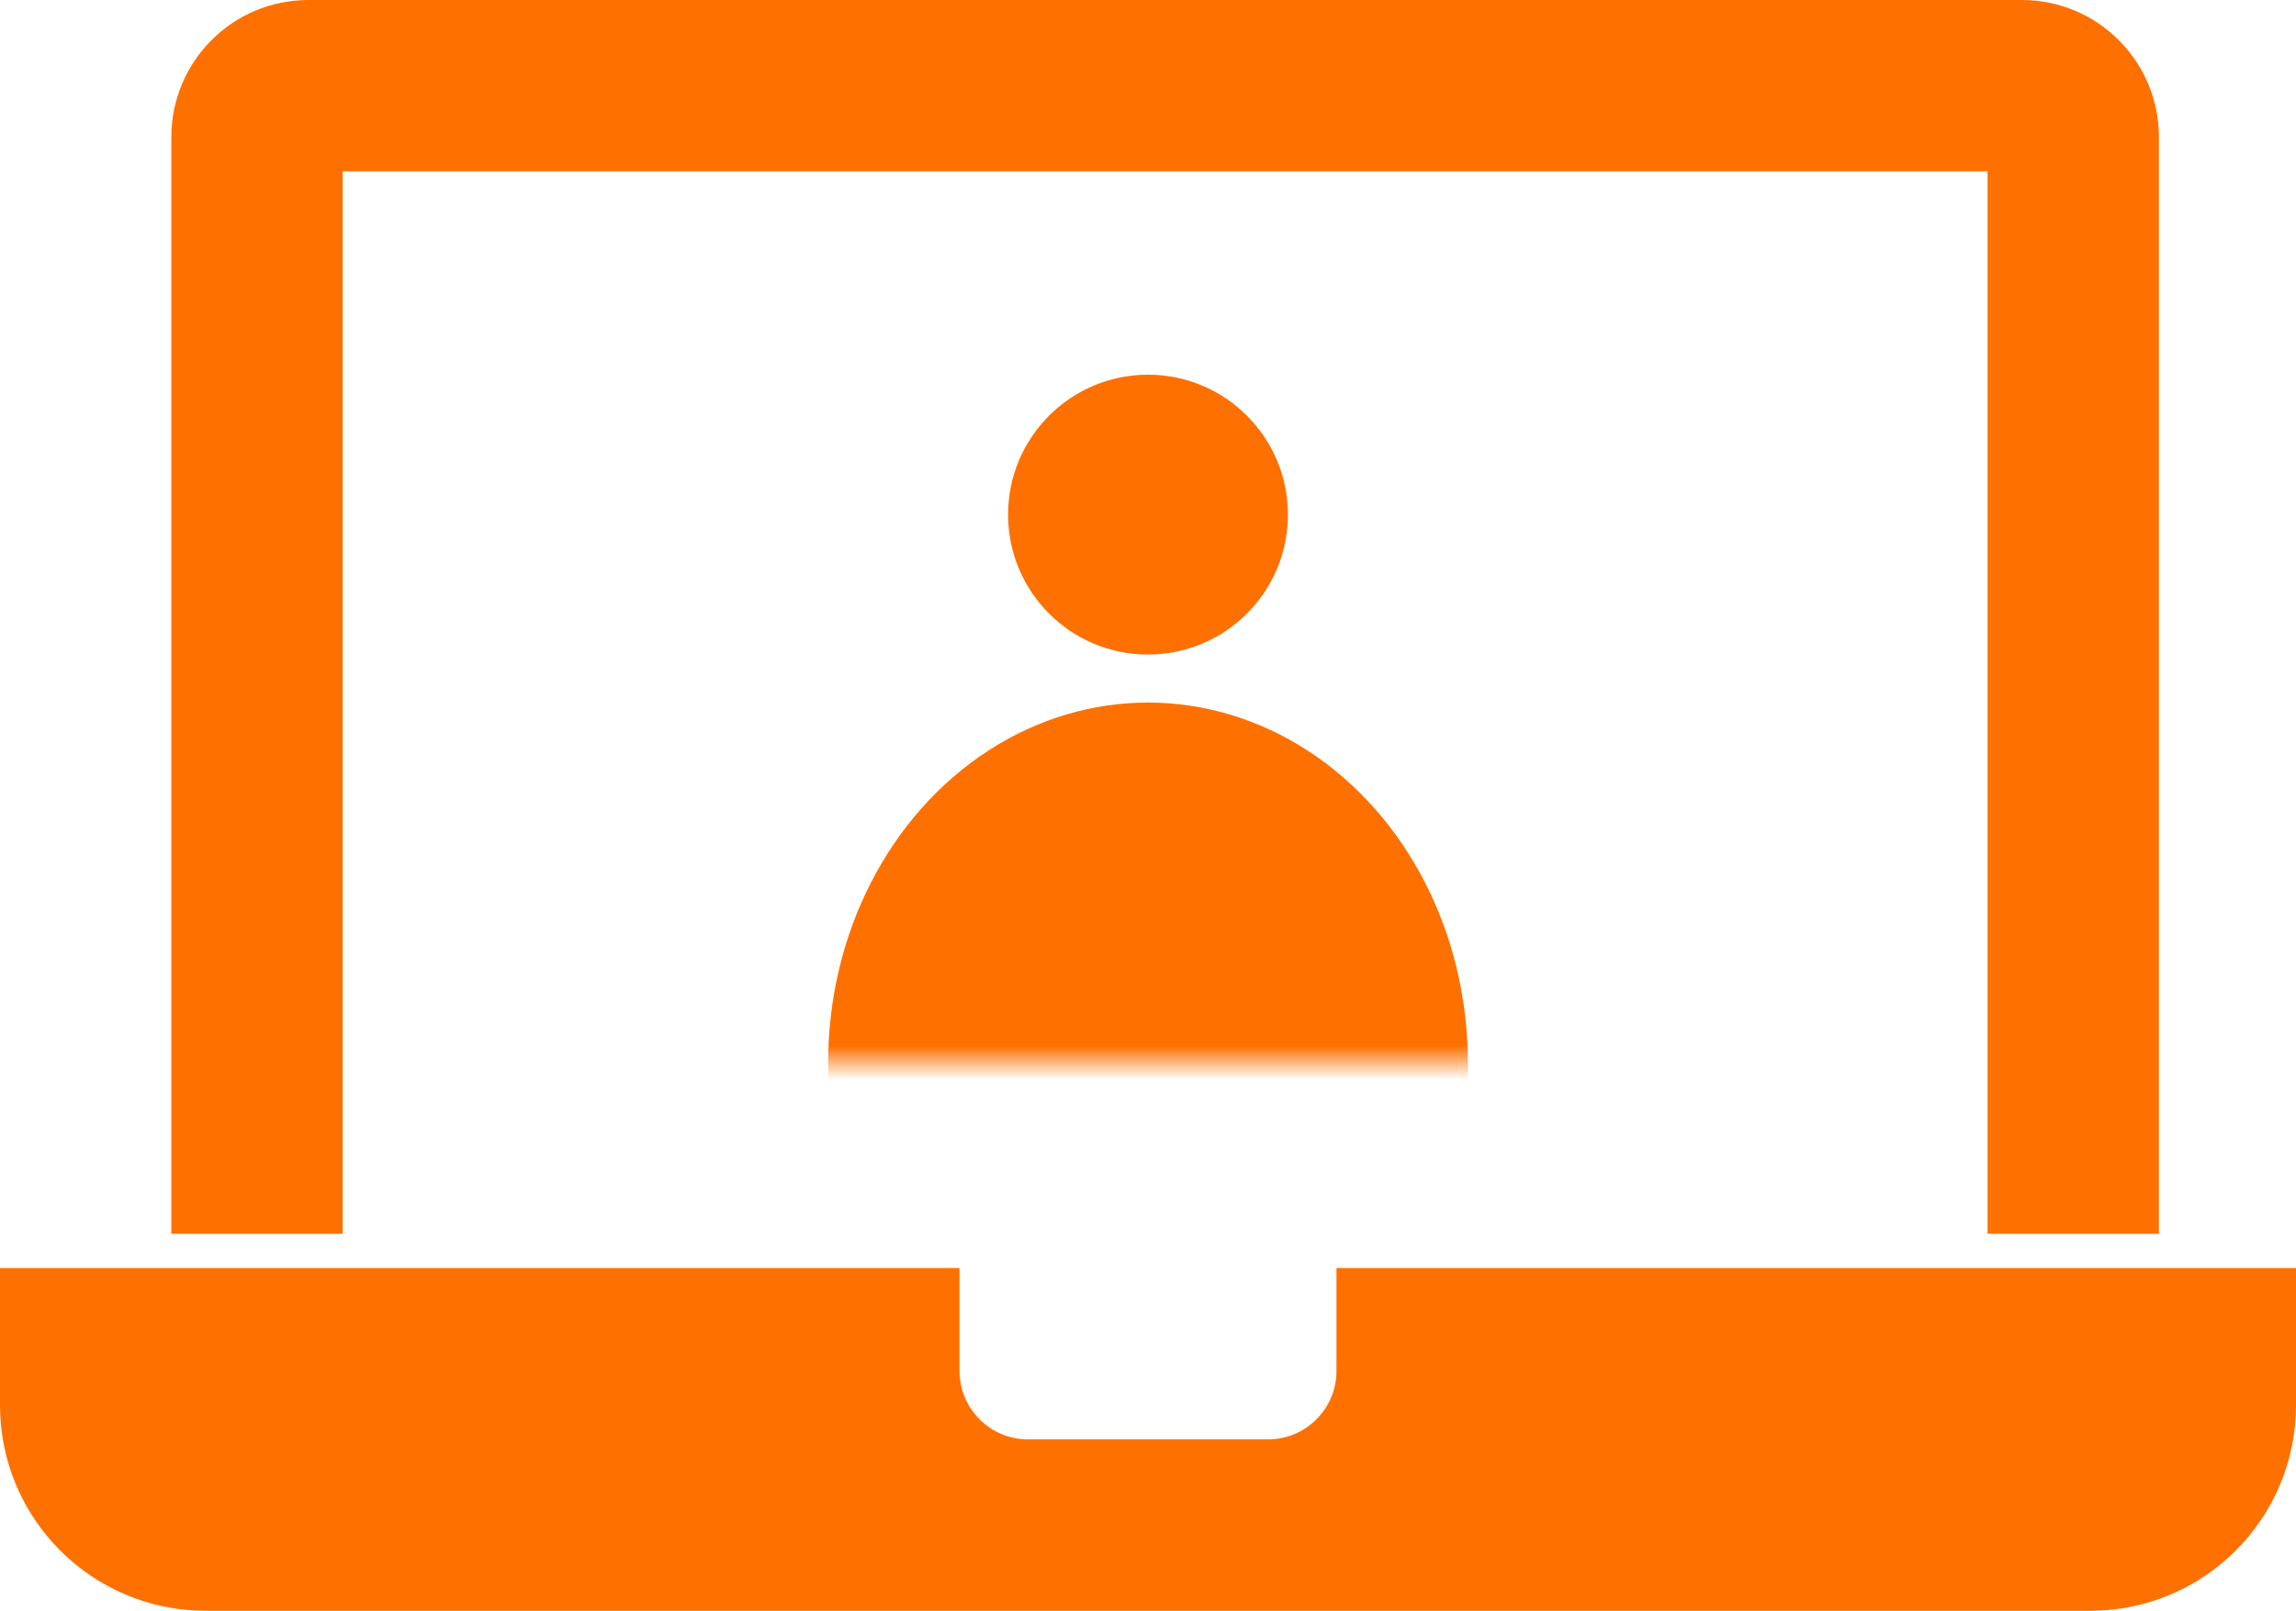 <svg width="67" height="47" viewBox="0 0 67 47" fill="none" xmlns="http://www.w3.org/2000/svg">
<path fill-rule="evenodd" clip-rule="evenodd" d="M28 37H0V41C0 44.314 2.686 47 6 47H61C64.314 47 67 44.314 67 41V37H39V40C39 41.105 38.105 42 37 42H30C28.895 42 28 41.105 28 40V37Z" fill="#FE7000"/>
<path fill-rule="evenodd" clip-rule="evenodd" d="M9 0C6.791 0 5 1.791 5 4V36H10V5H58V36H63V4C63 1.791 61.209 0 59 0H9Z" fill="#FE7000"/>
<circle cx="33.5" cy="15.016" r="4.083" fill="#FE7000"/>
<mask id="mask0" mask-type="alpha" maskUnits="userSpaceOnUse" x="23" y="19" width="21" height="12">
<rect x="23" y="19.333" width="21" height="11.667" fill="#C4C4C4"/>
</mask>
<g mask="url(#mask0)">
<ellipse cx="33.5" cy="31" rx="9.333" ry="10.5" fill="#FE7000"/>
</g>
</svg>
